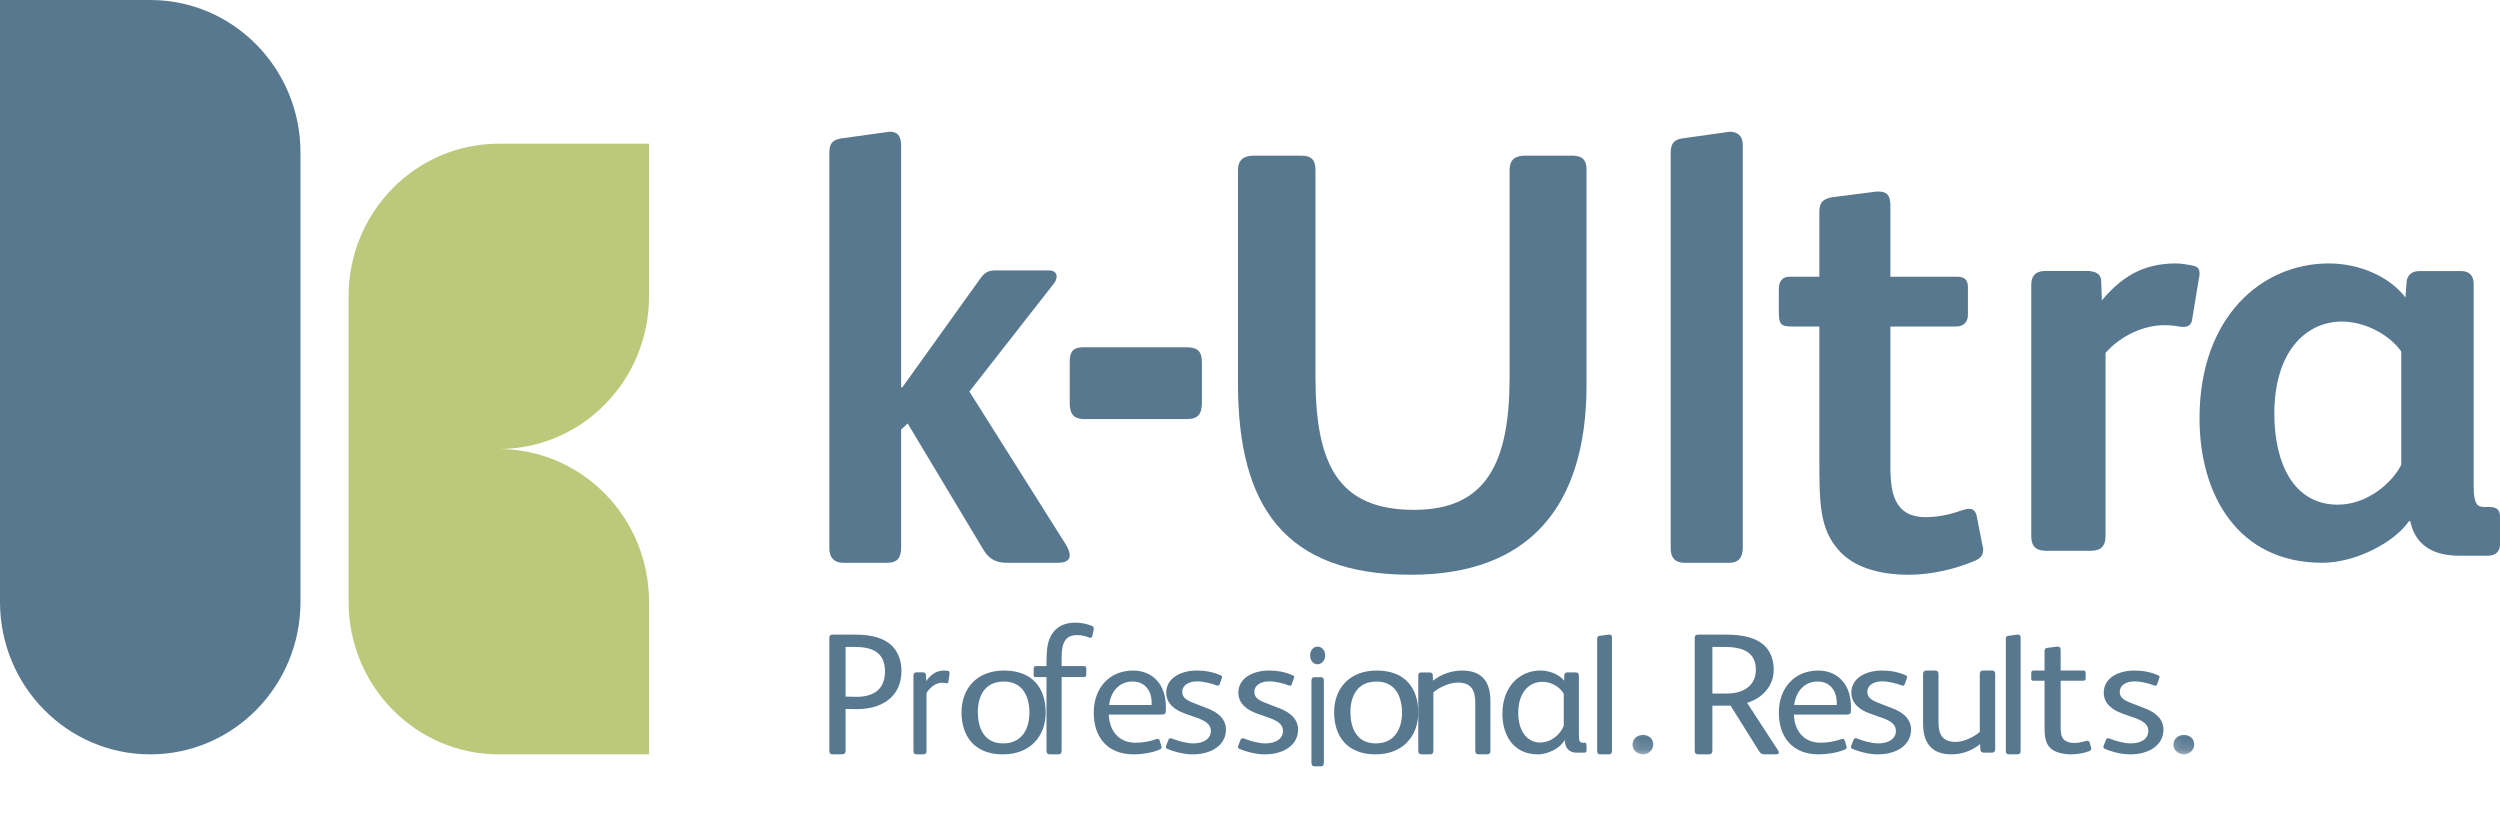 <?xml version="1.0" encoding="UTF-8"?>
<svg width="199px" height="65px" viewBox="0 0 199 65" version="1.1" xmlns="http://www.w3.org/2000/svg" xmlns:xlink="http://www.w3.org/1999/xlink">
    <!-- Generator: Sketch 54.1 (76490) - https://sketchapp.com -->
    <title>Group 63</title>
    <desc>Created with Sketch.</desc>
    <defs>
        <polygon id="path-1" points="0.182 0.655 3.052 0.655 3.052 2.859 0.182 2.859"></polygon>
        <polygon id="path-3" points="0.189 0.655 3.059 0.655 3.059 2.859 0.189 2.859"></polygon>
    </defs>
    <g id="Symbols" stroke="none" stroke-width="1" fill="none" fill-rule="evenodd">
        <g id="ICON-professional" transform="translate(-3, -1)">
            <g id="ICON-Copy-3" transform="translate(0, 1)">
                <g id="Group-63" transform="translate(3, 0)">
                    <path d="M84.25,44.797 L80.186,44.797 C79.338,44.797 78.771,44.557 78.299,43.79 L72.252,33.71 L71.73,34.192 L71.73,40.863 L71.73,43.596 C71.73,44.415 71.401,44.797 70.646,44.797 L67.101,44.797 C66.391,44.797 66.014,44.366 66.014,43.644 L66.014,12.165 C66.014,11.397 66.298,11.109 67.006,11.012 L70.455,10.533 C70.598,10.533 70.691,10.484 70.834,10.484 C71.401,10.484 71.73,10.773 71.73,11.588 L71.73,19.651 L71.73,30.832 L71.825,30.832 L78.015,22.196 C78.392,21.668 78.675,21.522 79.29,21.522 L83.495,21.522 C83.871,21.522 84.107,21.714 84.107,22.002 C84.107,22.147 84.062,22.338 83.919,22.53 L77.164,31.168 L84.818,43.308 C85.006,43.596 85.149,43.932 85.149,44.221 C85.149,44.651 84.722,44.797 84.25,44.797" id="Fill-1" fill="#587890"></path>
                    <path d="M94.46,33.359 L86.314,33.359 C85.391,33.359 85.149,32.863 85.149,32.067 L85.149,28.832 C85.149,27.993 85.391,27.641 86.265,27.641 L94.411,27.641 C95.379,27.641 95.673,27.993 95.673,28.883 L95.673,32.017 C95.673,32.963 95.379,33.359 94.46,33.359" id="Fill-3" fill="#587890"></path>
                    <path d="M112.321,45.75 C102.227,45.75 98.543,40.254 98.543,30.538 L98.543,13.529 C98.543,12.723 99.021,12.391 99.786,12.391 L103.566,12.391 C104.38,12.391 104.712,12.723 104.712,13.529 L104.712,30.017 C104.712,36.983 106.53,40.584 112.559,40.584 C118.347,40.584 120.165,36.795 120.165,30.017 L120.165,13.529 C120.165,12.723 120.597,12.391 121.362,12.391 L125.142,12.391 C125.956,12.391 126.288,12.723 126.288,13.529 L126.288,30.634 C126.288,40.395 121.65,45.75 112.321,45.75" id="Fill-5" fill="#587890"></path>
                    <path d="M137.682,44.797 L134.077,44.797 C133.412,44.797 132.986,44.463 132.986,43.644 L132.986,12.165 C132.986,11.349 133.318,11.109 133.936,11.012 L137.352,10.533 C137.445,10.533 137.586,10.484 137.682,10.484 C138.252,10.484 138.726,10.773 138.726,11.54 L138.726,43.596 C138.726,44.415 138.348,44.797 137.682,44.797" id="Fill-7" fill="#587890"></path>
                    <path d="M157.16,44.652 C155.71,45.27 153.795,45.75 151.925,45.75 C149.541,45.75 147.484,45.129 146.317,43.744 C144.867,42.075 144.82,40.115 144.82,36.633 L144.82,25.99 L142.624,25.99 C141.735,25.99 141.596,25.797 141.596,24.795 L141.596,22.979 C141.596,22.409 141.874,22.026 142.435,22.026 L144.82,22.026 L144.82,16.822 C144.82,16.016 145.242,15.775 145.989,15.681 L149.355,15.25 L149.588,15.25 C150.194,15.25 150.474,15.585 150.474,16.3 L150.474,22.026 L155.757,22.026 C156.318,22.026 156.646,22.219 156.646,22.84 L156.646,25.082 C156.646,25.655 156.271,25.99 155.71,25.99 L150.474,25.99 L150.474,36.917 C150.474,38.35 150.569,39.4 151.083,40.166 C151.503,40.784 152.158,41.165 153.281,41.165 C154.448,41.165 155.429,40.881 156.271,40.591 C156.457,40.546 156.599,40.498 156.738,40.498 C157.066,40.498 157.252,40.691 157.346,41.068 L157.813,43.457 C157.861,43.602 157.861,43.647 157.861,43.744 C157.861,44.221 157.627,44.462 157.16,44.652" id="Fill-9" fill="#587890"></path>
                    <path d="M175.032,22.162 L174.495,25.423 C174.445,25.841 174.201,26.021 173.809,26.021 L173.614,26.021 C173.222,25.928 172.734,25.885 172.295,25.885 C170.632,25.885 168.825,26.709 167.601,28.089 L167.601,42.699 C167.601,43.431 167.258,43.844 166.427,43.844 L162.859,43.844 C162.077,43.844 161.688,43.481 161.688,42.699 L161.688,28.364 L161.688,22.714 C161.688,21.796 162.176,21.564 162.908,21.564 L166.038,21.564 C166.82,21.564 167.258,21.796 167.258,22.441 L167.308,23.91 C168.825,22.116 170.484,20.969 173.222,20.969 C173.614,20.969 174.152,21.062 174.591,21.152 C174.934,21.242 175.082,21.381 175.082,21.753 C175.082,21.886 175.082,22.023 175.032,22.162" id="Fill-11" fill="#587890"></path>
                    <path d="M198.048,44.236 L195.762,44.236 C193.283,44.236 192.187,43.066 191.853,41.481 L191.759,41.481 C190.566,43.208 187.47,44.797 184.85,44.797 C178.13,44.797 175.082,39.378 175.082,33.304 C175.082,25.221 180.036,20.969 185.374,20.969 C187.898,20.969 190.28,22.091 191.473,23.68 L191.566,22.419 C191.615,21.905 191.997,21.577 192.569,21.577 L195.904,21.577 C196.524,21.577 196.904,21.905 196.904,22.605 L196.904,38.817 C196.904,39.47 197,39.939 197.19,40.172 C197.334,40.311 197.524,40.358 197.762,40.358 L198.144,40.358 C198.717,40.358 199,40.545 199,41.153 L199,43.35 C199,43.911 198.62,44.236 198.048,44.236 L198.048,44.236 Z M191.139,27.976 C190.187,26.624 188.232,25.596 186.422,25.596 C183.515,25.596 181.037,28.024 181.037,32.931 C181.037,36.853 182.561,40.172 186.088,40.172 C188.422,40.172 190.425,38.442 191.139,36.995 L191.139,27.976 Z" id="Fill-13" fill="#587890"></path>
                    <path d="M68.243,56.447 C68.203,56.447 67.352,56.433 67.309,56.433 L67.309,59.766 C67.309,59.935 67.225,60.047 67.029,60.047 L66.277,60.047 C66.095,60.047 66.014,59.95 66.014,59.755 L66.014,50.802 C66.014,50.607 66.084,50.516 66.277,50.516 L68.105,50.516 C69.414,50.516 70.504,50.802 71.144,51.563 C71.533,52.021 71.755,52.659 71.755,53.417 C71.755,55.48 70.166,56.447 68.243,56.447 M68.076,51.497 L67.309,51.497 L67.309,55.452 C67.352,55.452 68.174,55.466 68.203,55.466 C69.555,55.466 70.446,54.856 70.446,53.446 C70.446,51.941 69.443,51.497 68.076,51.497" id="Fill-15" fill="#587890"></path>
                    <path d="M75.496,54.253 C75.483,54.345 75.435,54.387 75.362,54.387 L75.327,54.387 C75.215,54.362 75.094,54.345 74.97,54.345 C74.543,54.345 74.068,54.658 73.75,55.155 L73.75,59.767 C73.75,59.941 73.677,60.047 73.518,60.047 L72.944,60.047 C72.785,60.047 72.712,59.955 72.712,59.767 L72.712,53.794 C72.712,53.59 72.795,53.52 72.944,53.52 L73.47,53.52 C73.626,53.52 73.712,53.59 73.712,53.764 L73.725,54.222 C74.018,53.78 74.483,53.375 75.129,53.375 C75.215,53.375 75.362,53.383 75.483,53.411 C75.556,53.425 75.582,53.495 75.582,53.576 L75.582,53.641 L75.496,54.253 Z" id="Fill-17" fill="#587890"></path>
                    <path d="M79.835,60.047 C77.555,60.047 76.538,58.59 76.538,56.696 C76.538,54.831 77.732,53.375 79.924,53.375 C82.207,53.375 83.236,54.793 83.236,56.712 C83.236,58.579 82.03,60.047 79.835,60.047 M79.908,54.251 C78.319,54.251 77.835,55.508 77.835,56.671 C77.835,57.89 78.289,59.174 79.85,59.174 C81.394,59.174 81.942,57.953 81.942,56.726 C81.942,55.494 81.44,54.251 79.908,54.251" id="Fill-19" fill="#587890"></path>
                    <path d="M87.048,50.173 L86.948,50.624 C86.919,50.726 86.878,50.769 86.804,50.769 C86.763,50.769 86.722,50.753 86.678,50.738 C86.452,50.651 86.068,50.552 85.742,50.552 C84.776,50.552 84.506,51.205 84.506,52.338 L84.506,53.021 L86.253,53.021 C86.393,53.021 86.467,53.051 86.467,53.196 L86.467,53.692 C86.467,53.836 86.408,53.896 86.267,53.896 L84.506,53.896 L84.506,59.725 C84.506,59.93 84.436,60.047 84.236,60.047 L83.57,60.047 C83.385,60.047 83.3,59.945 83.3,59.74 L83.3,53.896 L82.464,53.896 C82.308,53.896 82.279,53.869 82.279,53.677 L82.279,53.226 C82.279,53.081 82.338,53.021 82.478,53.021 L83.3,53.021 L83.3,52.745 C83.3,52.224 83.329,51.845 83.359,51.584 C83.529,50.317 84.28,49.562 85.601,49.562 C86.027,49.562 86.537,49.665 86.892,49.809 C87.033,49.866 87.062,49.938 87.062,50.029 C87.062,50.071 87.062,50.113 87.048,50.173" id="Fill-21" fill="#587890"></path>
                    <path d="M92.399,56.883 L88.261,56.883 C88.3,58.141 89.028,59.121 90.391,59.121 C90.943,59.121 91.565,59.014 92.008,58.842 C92.061,58.828 92.103,58.817 92.142,58.817 C92.212,58.817 92.279,58.842 92.304,58.935 L92.454,59.425 C92.466,59.45 92.466,59.477 92.466,59.491 C92.466,59.568 92.413,59.611 92.304,59.663 C91.727,59.929 90.862,60.047 90.244,60.047 C88.167,60.047 87.062,58.71 87.062,56.711 C87.062,54.818 88.261,53.375 90.202,53.375 C90.971,53.375 91.59,53.652 92.036,54.101 C92.574,54.646 92.803,55.426 92.803,56.286 L92.803,56.511 C92.803,56.818 92.75,56.883 92.399,56.883 L92.399,56.883 Z M91.671,55.93 C91.671,55.029 91.172,54.249 90.149,54.249 C89.028,54.249 88.395,55.136 88.289,56.117 L91.671,56.117 L91.671,55.93 Z" id="Fill-23" fill="#587890"></path>
                    <path d="M94.934,60.047 C94.197,60.047 93.426,59.822 92.95,59.625 C92.848,59.584 92.803,59.518 92.803,59.453 C92.803,59.423 92.803,59.398 92.818,59.373 L93.007,58.894 C93.037,58.818 93.094,58.763 93.166,58.763 C93.196,58.763 93.226,58.763 93.252,58.777 C93.789,58.99 94.484,59.174 94.979,59.174 C95.818,59.174 96.385,58.804 96.385,58.177 C96.385,57.665 95.962,57.383 95.297,57.145 L94.326,56.803 C93.471,56.499 92.833,55.97 92.833,55.138 C92.833,53.972 93.993,53.375 95.267,53.375 C95.89,53.375 96.499,53.468 97.152,53.747 C97.239,53.786 97.281,53.827 97.281,53.879 C97.281,53.906 97.269,53.944 97.254,53.986 L97.092,54.448 C97.065,54.541 97.008,54.58 96.933,54.58 C96.903,54.58 96.861,54.566 96.819,54.555 C96.442,54.396 95.761,54.237 95.297,54.237 C94.529,54.237 94.107,54.607 94.107,55.059 C94.107,55.508 94.397,55.719 95.006,55.957 L96.136,56.395 C96.933,56.696 97.587,57.23 97.587,58.076 C97.587,59.291 96.469,60.047 94.934,60.047" id="Fill-25" fill="#587890"></path>
                    <path d="M100.674,60.047 C99.937,60.047 99.167,59.822 98.69,59.625 C98.588,59.584 98.543,59.518 98.543,59.453 C98.543,59.423 98.543,59.398 98.558,59.373 L98.747,58.894 C98.777,58.818 98.834,58.763 98.906,58.763 C98.936,58.763 98.966,58.763 98.993,58.777 C99.529,58.99 100.225,59.174 100.719,59.174 C101.559,59.174 102.125,58.804 102.125,58.177 C102.125,57.665 101.702,57.383 101.037,57.145 L100.066,56.803 C99.212,56.499 98.573,55.97 98.573,55.138 C98.573,53.972 99.733,53.375 101.007,53.375 C101.63,53.375 102.239,53.468 102.892,53.747 C102.979,53.786 103.021,53.827 103.021,53.879 C103.021,53.906 103.009,53.944 102.994,53.986 L102.832,54.448 C102.805,54.541 102.748,54.58 102.674,54.58 C102.644,54.58 102.602,54.566 102.56,54.555 C102.182,54.396 101.502,54.237 101.037,54.237 C100.27,54.237 99.847,54.607 99.847,55.059 C99.847,55.508 100.138,55.719 100.746,55.957 L101.876,56.395 C102.674,56.696 103.327,57.23 103.327,58.076 C103.327,59.291 102.209,60.047 100.674,60.047" id="Fill-27" fill="#587890"></path>
                    <path d="M104.878,52.878 C104.563,52.878 104.284,52.596 104.284,52.173 C104.284,51.748 104.563,51.469 104.878,51.469 C105.191,51.469 105.482,51.748 105.482,52.173 C105.482,52.596 105.182,52.878 104.878,52.878 M105.157,61 L104.621,61 C104.469,61 104.39,60.897 104.39,60.687 L104.39,54.199 C104.39,53.996 104.469,53.905 104.621,53.905 L105.157,53.905 C105.309,53.905 105.379,53.996 105.379,54.199 L105.379,60.687 C105.379,60.897 105.309,61 105.157,61" id="Fill-29" fill="#587890"></path>
                    <path d="M109.494,60.047 C107.214,60.047 106.197,58.59 106.197,56.696 C106.197,54.831 107.387,53.375 109.582,53.375 C111.862,53.375 112.894,54.793 112.894,56.712 C112.894,58.579 111.686,60.047 109.494,60.047 M109.567,54.251 C107.978,54.251 107.494,55.508 107.494,56.671 C107.494,57.89 107.947,59.174 109.509,59.174 C111.053,59.174 111.6,57.953 111.6,56.726 C111.6,55.494 111.098,54.251 109.567,54.251" id="Fill-31" fill="#587890"></path>
                    <path d="M118.366,60.047 L117.702,60.047 C117.518,60.047 117.433,59.952 117.433,59.762 L117.433,55.983 C117.433,55.02 117.178,54.333 116.047,54.333 C115.394,54.333 114.59,54.688 114.096,55.115 L114.096,59.762 C114.096,59.952 114.011,60.047 113.827,60.047 L113.163,60.047 C112.994,60.047 112.894,59.952 112.894,59.773 L112.894,53.797 C112.894,53.604 112.964,53.526 113.163,53.526 L113.783,53.526 C113.956,53.526 114.052,53.59 114.052,53.769 L114.067,54.185 C114.716,53.66 115.567,53.375 116.386,53.375 C118.012,53.375 118.635,54.319 118.635,55.794 L118.635,59.762 C118.635,59.952 118.564,60.047 118.366,60.047" id="Fill-33" fill="#587890"></path>
                    <path d="M126.078,59.915 L125.483,59.915 C124.859,59.915 124.563,59.464 124.563,58.935 L124.534,58.935 C124.208,59.516 123.274,60.047 122.41,60.047 C120.456,60.047 119.591,58.497 119.591,56.833 C119.591,54.618 120.992,53.375 122.606,53.375 C123.315,53.375 124.08,53.654 124.504,54.18 L124.519,53.745 C124.519,53.586 124.633,53.523 124.788,53.523 L125.424,53.523 C125.597,53.523 125.679,53.599 125.679,53.775 L125.679,58.404 C125.679,58.711 125.694,58.922 125.752,59.001 C125.808,59.091 125.878,59.122 125.993,59.122 L126.092,59.122 C126.218,59.122 126.288,59.149 126.288,59.291 L126.288,59.743 C126.288,59.872 126.218,59.915 126.078,59.915 L126.078,59.915 Z M124.475,55.226 C124.138,54.632 123.444,54.273 122.764,54.273 C121.671,54.273 120.851,55.176 120.851,56.751 C120.851,58.207 121.575,59.105 122.594,59.105 C123.499,59.105 124.223,58.432 124.475,57.769 L124.475,55.226 Z" id="Fill-35" fill="#587890"></path>
                    <path d="M128.064,60.047 L127.383,60.047 C127.217,60.047 127.134,59.966 127.134,59.775 L127.134,50.876 C127.134,50.69 127.174,50.635 127.343,50.61 L128.035,50.516 L128.104,50.516 C128.23,50.516 128.313,50.571 128.313,50.746 L128.313,59.764 C128.313,59.953 128.23,60.047 128.064,60.047" id="Fill-37" fill="#587890"></path>
                    <g id="Group-41" transform="translate(129.159, 57.188)">
                        <mask id="mask-2" fill="white">
                            <use xlink:href="#path-1"></use>
                        </mask>
                        <g id="Clip-40"></g>
                        <path d="M1.624,2.86 C1.208,2.86 0.792,2.557 0.792,2.085 C0.792,1.602 1.182,1.31 1.624,1.31 C2.055,1.31 2.442,1.602 2.442,2.07 C2.442,2.528 2.04,2.86 1.624,2.86" id="Fill-39" fill="#587890" mask="url(#mask-2)"></path>
                    </g>
                    <path d="M141.399,60.047 L140.492,60.047 C140.264,60.047 140.13,59.978 140.023,59.795 L137.757,56.173 L136.306,56.173 L136.306,59.755 C136.306,59.935 136.212,60.047 136.018,60.047 L135.187,60.047 C134.99,60.047 134.899,59.95 134.899,59.755 L134.899,50.816 C134.899,50.596 134.974,50.516 135.199,50.516 L137.378,50.516 C138.738,50.516 139.902,50.765 140.568,51.511 C140.974,51.966 141.187,52.576 141.187,53.308 C141.187,54.633 140.264,55.577 139.07,55.949 L139.086,55.975 L141.549,59.755 C141.581,59.795 141.596,59.852 141.596,59.892 C141.596,59.978 141.537,60.047 141.399,60.047 M137.272,51.497 L136.306,51.497 L136.306,55.205 L137.469,55.205 C138.798,55.205 139.767,54.556 139.767,53.32 C139.767,51.966 138.829,51.497 137.272,51.497" id="Fill-42" fill="#587890"></path>
                    <path d="M146.932,56.883 L142.795,56.883 C142.834,58.141 143.562,59.121 144.925,59.121 C145.477,59.121 146.096,59.014 146.542,58.842 C146.595,58.828 146.637,58.817 146.676,58.817 C146.743,58.817 146.81,58.842 146.837,58.935 L146.985,59.425 C146.999,59.45 146.999,59.477 146.999,59.491 C146.999,59.568 146.946,59.611 146.837,59.663 C146.258,59.929 145.396,60.047 144.774,60.047 C142.7,60.047 141.596,58.71 141.596,56.711 C141.596,54.818 142.795,53.375 144.735,53.375 C145.505,53.375 146.124,53.652 146.567,54.101 C147.108,54.646 147.337,55.426 147.337,56.286 L147.337,56.511 C147.337,56.818 147.284,56.883 146.932,56.883 L146.932,56.883 Z M146.205,55.93 C146.205,55.029 145.706,54.249 144.682,54.249 C143.562,54.249 142.929,55.136 142.82,56.117 L146.205,56.117 L146.205,55.93 Z" id="Fill-44" fill="#587890"></path>
                    <path d="M149.468,60.047 C148.727,60.047 147.96,59.822 147.483,59.625 C147.381,59.584 147.337,59.518 147.337,59.453 C147.337,59.423 147.337,59.398 147.352,59.373 L147.54,58.894 C147.567,58.818 147.627,58.763 147.699,58.763 C147.729,58.763 147.756,58.763 147.786,58.777 C148.323,58.99 149.018,59.174 149.51,59.174 C150.352,59.174 150.915,58.804 150.915,58.177 C150.915,57.665 150.496,57.383 149.83,57.145 L148.859,56.803 C148.005,56.499 147.367,55.97 147.367,55.138 C147.367,53.972 148.523,53.375 149.8,53.375 C150.424,53.375 151.032,53.468 151.686,53.747 C151.773,53.786 151.814,53.827 151.814,53.879 C151.814,53.906 151.799,53.944 151.784,53.986 L151.626,54.448 C151.596,54.541 151.539,54.58 151.467,54.58 C151.437,54.58 151.395,54.566 151.35,54.555 C150.975,54.396 150.295,54.237 149.83,54.237 C149.06,54.237 148.64,54.607 148.64,55.059 C148.64,55.508 148.931,55.719 149.54,55.957 L150.67,56.395 C151.467,56.696 152.12,57.23 152.12,58.076 C152.12,59.291 151.002,60.047 149.468,60.047" id="Fill-46" fill="#587890"></path>
                    <path d="M158.528,59.912 L157.907,59.912 C157.734,59.912 157.633,59.817 157.633,59.652 L157.621,59.235 C156.956,59.761 156.177,60.047 155.338,60.047 C153.683,60.047 153.077,59.042 153.077,57.597 L153.077,53.647 C153.077,53.453 153.175,53.375 153.366,53.375 L154.014,53.375 C154.202,53.375 154.303,53.453 154.303,53.647 L154.303,57.418 C154.303,58.378 154.533,59.056 155.688,59.056 C156.32,59.056 157.129,58.667 157.591,58.258 L157.591,53.647 C157.591,53.453 157.678,53.375 157.866,53.375 L158.543,53.375 C158.731,53.375 158.817,53.453 158.817,53.647 L158.817,59.616 C158.817,59.817 158.731,59.912 158.528,59.912" id="Fill-48" fill="#587890"></path>
                    <path d="M160.593,60.047 L159.912,60.047 C159.746,60.047 159.663,59.966 159.663,59.775 L159.663,50.876 C159.663,50.69 159.706,50.635 159.872,50.61 L160.567,50.516 L160.636,50.516 C160.759,50.516 160.842,50.571 160.842,50.746 L160.842,59.764 C160.842,59.953 160.759,60.047 160.593,60.047" id="Fill-50" fill="#587890"></path>
                    <path d="M166.259,59.803 C165.913,59.938 165.37,60.047 164.855,60.047 C164.209,60.047 163.56,59.885 163.21,59.546 C162.773,59.112 162.745,58.572 162.745,57.732 L162.745,54.189 L161.912,54.189 C161.719,54.189 161.688,54.161 161.688,53.985 L161.688,53.565 C161.688,53.431 161.75,53.375 161.884,53.375 L162.745,53.375 L162.745,51.833 C162.745,51.642 162.805,51.589 163.001,51.564 L163.741,51.469 L163.8,51.469 C163.95,51.469 164.028,51.564 164.028,51.712 L164.028,53.375 L165.806,53.375 C165.944,53.375 166.019,53.403 166.019,53.551 L166.019,54.013 C166.019,54.147 165.944,54.189 165.791,54.189 L164.028,54.189 L164.028,57.841 C164.028,58.286 164.056,58.639 164.284,58.869 C164.449,59.031 164.721,59.14 165.111,59.14 C165.46,59.14 165.822,59.045 166.062,58.978 C166.094,58.964 166.122,58.964 166.153,58.964 C166.228,58.964 166.303,59.006 166.334,59.098 L166.456,59.532 C166.456,59.56 166.471,59.571 166.471,59.585 C166.471,59.694 166.381,59.761 166.259,59.803" id="Fill-52" fill="#587890"></path>
                    <path d="M169.559,60.047 C168.819,60.047 168.051,59.822 167.575,59.625 C167.473,59.584 167.428,59.518 167.428,59.453 C167.428,59.423 167.428,59.398 167.443,59.373 L167.632,58.894 C167.659,58.818 167.719,58.763 167.791,58.763 C167.821,58.763 167.848,58.763 167.877,58.777 C168.414,58.99 169.109,59.174 169.601,59.174 C170.443,59.174 171.007,58.804 171.007,58.177 C171.007,57.665 170.587,57.383 169.922,57.145 L168.951,56.803 C168.096,56.499 167.458,55.97 167.458,55.138 C167.458,53.972 168.615,53.375 169.892,53.375 C170.515,53.375 171.124,53.468 171.777,53.747 C171.864,53.786 171.906,53.827 171.906,53.879 C171.906,53.906 171.891,53.944 171.876,53.986 L171.717,54.448 C171.687,54.541 171.63,54.58 171.558,54.58 C171.528,54.58 171.486,54.566 171.441,54.555 C171.067,54.396 170.386,54.237 169.922,54.237 C169.151,54.237 168.732,54.607 168.732,55.059 C168.732,55.508 169.022,55.719 169.631,55.957 L170.761,56.395 C171.558,56.696 172.212,57.23 172.212,58.076 C172.212,59.291 171.094,60.047 169.559,60.047" id="Fill-54" fill="#587890"></path>
                    <g id="Group-58" transform="translate(172.212, 57.188)">
                        <mask id="mask-4" fill="white">
                            <use xlink:href="#path-3"></use>
                        </mask>
                        <g id="Clip-57"></g>
                        <path d="M1.631,2.86 C1.215,2.86 0.799,2.557 0.799,2.085 C0.799,1.602 1.186,1.31 1.631,1.31 C2.061,1.31 2.449,1.602 2.449,2.07 C2.449,2.528 2.047,2.86 1.631,2.86" id="Fill-56" fill="#587890" mask="url(#mask-4)"></path>
                    </g>
                    <path d="M23.918,12.144 C23.918,5.44 18.563,0 11.961,0 L0,0 L0,12.144 L0,47.906 C0,54.613 5.355,60.047 11.961,60.047 C18.563,60.047 23.918,54.613 23.918,47.906 L23.918,47.892 L23.918,12.158 L23.918,12.144 Z" id="Fill-59" fill="#587890"></path>
                    <path d="M51.663,23.59 L51.663,11.438 L39.704,11.438 C33.101,11.438 27.745,16.882 27.745,23.59 L27.745,47.897 C27.745,54.608 33.101,60.047 39.704,60.047 L51.663,60.047 L51.663,47.897 C51.663,41.187 46.313,35.751 39.71,35.742 C46.313,35.739 51.663,30.3 51.663,23.59" id="Fill-61" fill="#BCC97A"></path>
                </g>
            </g>
        </g>
    </g>
</svg>